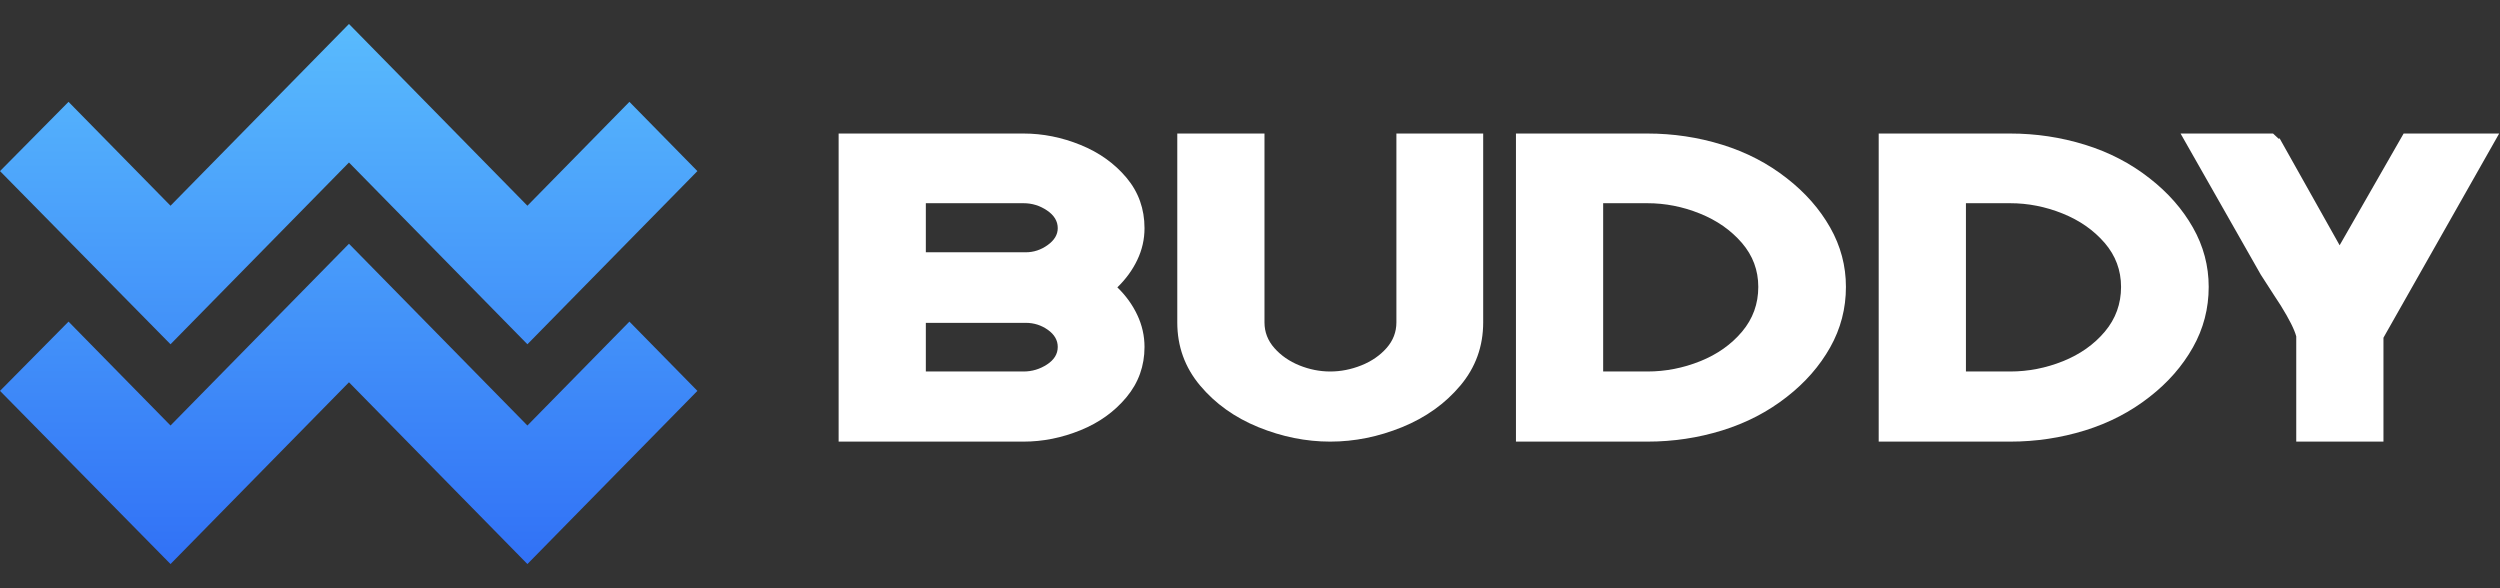 <?xml version="1.0" encoding="UTF-8"?>
<svg width="102px" height="24px" viewBox="0 0 102 24" version="1.1" xmlns="http://www.w3.org/2000/svg" xmlns:xlink="http://www.w3.org/1999/xlink">
    <rect x="0" y="0" width="102" height="24" fill="#333333" stroke="none"/>
    <title>Group</title>
    <defs>
        <linearGradient x1="50%" y1="0%" x2="50%" y2="100%" id="linearGradient-1">
            <stop stop-color="#59BBFD" offset="0%"></stop>
            <stop stop-color="#3171F6" offset="100%"></stop>
        </linearGradient>
    </defs>
    <g id="Website" stroke="none" stroke-width="1" fill="none" fill-rule="evenodd">
        <g id="Artboard" transform="translate(-38, -40)">
            <g id="Group-3" transform="translate(22, 27)">
                <g id="Group" transform="translate(16, 13.978)">
                    <path d="M14.238,8.967 L21.518,16.383 L25.68,12.144 L28.454,14.97 L21.518,22.035 L14.238,14.619 L6.957,22.035 L0,14.97 L2.796,12.144 L6.957,16.383 L14.238,8.967 Z M14.238,0 L21.518,7.416 L25.68,3.177 L28.454,6.003 L21.518,13.068 L14.238,5.652 L6.957,13.068 L0,6.003 L2.796,3.177 L6.957,7.416 L14.238,0 Z" id="Combined-Shape" fill="url(#linearGradient-1)"></path>
                    <g id="BUDDY" transform="translate(34.216, 4.47)" fill="#FFFFFF" fill-rule="nonzero">
                        <path d="M0,0 L0,12.57 L7.545,12.57 C8.332,12.57 9.107,12.415 9.87,12.105 C10.633,11.795 11.258,11.345 11.747,10.755 C12.236,10.165 12.48,9.482 12.48,8.708 C12.48,8.255 12.382,7.82 12.185,7.402 C11.989,6.985 11.717,6.61 11.372,6.276 C11.717,5.942 11.989,5.57 12.185,5.158 C12.382,4.747 12.48,4.315 12.48,3.862 C12.48,3.075 12.236,2.39 11.747,1.806 C11.258,1.222 10.633,0.775 9.87,0.465 C9.107,0.155 8.332,0 7.545,0 L0,0 Z M7.545,2.843 C7.891,2.843 8.21,2.941 8.502,3.138 C8.794,3.335 8.94,3.576 8.94,3.862 C8.94,4.124 8.803,4.354 8.529,4.55 C8.255,4.747 7.957,4.845 7.635,4.845 L3.558,4.845 L3.558,2.843 L7.545,2.843 Z M3.558,7.724 L7.635,7.724 C7.969,7.724 8.27,7.82 8.538,8.01 C8.806,8.201 8.94,8.433 8.94,8.708 C8.94,8.994 8.794,9.232 8.502,9.423 C8.21,9.613 7.891,9.709 7.545,9.709 L3.558,9.709 L3.558,7.724 Z" id="Shape"></path>
                        <path d="M13.817,7.706 C13.817,8.684 14.127,9.542 14.747,10.281 C15.367,11.02 16.16,11.586 17.125,11.98 C18.091,12.373 19.068,12.57 20.057,12.57 C21.047,12.57 22.024,12.373 22.99,11.98 C23.955,11.586 24.748,11.02 25.368,10.281 C25.988,9.542 26.298,8.684 26.298,7.706 L26.298,0 L22.757,0 L22.757,7.706 C22.757,8.1 22.623,8.448 22.355,8.752 C22.087,9.056 21.744,9.292 21.327,9.459 C20.91,9.625 20.487,9.709 20.057,9.709 C19.628,9.709 19.208,9.625 18.797,9.459 C18.386,9.292 18.046,9.056 17.778,8.752 C17.51,8.448 17.375,8.1 17.375,7.706 L17.375,0 L13.817,0 L13.817,7.706 Z" id="Path"></path>
                        <path d="M27.635,12.57 L32.999,12.57 C34.048,12.57 35.064,12.418 36.047,12.114 C37.031,11.81 37.91,11.354 38.685,10.746 C39.436,10.162 40.026,9.488 40.455,8.725 C40.884,7.963 41.098,7.14 41.098,6.258 C41.098,5.4 40.884,4.592 40.455,3.835 C40.026,3.078 39.436,2.408 38.685,1.824 C37.91,1.216 37.031,0.76 36.047,0.456 C35.064,0.152 34.048,0 32.999,0 L27.635,0 L27.635,12.57 Z M32.999,2.843 C33.726,2.843 34.438,2.983 35.135,3.263 C35.833,3.543 36.405,3.943 36.852,4.461 C37.299,4.98 37.522,5.579 37.522,6.258 C37.522,6.949 37.302,7.557 36.861,8.082 C36.42,8.606 35.851,9.009 35.153,9.289 C34.456,9.569 33.738,9.709 32.999,9.709 L31.193,9.709 L31.193,2.843 L32.999,2.843 Z" id="Shape"></path>
                        <path d="M42.435,12.57 L47.799,12.57 C48.848,12.57 49.865,12.418 50.848,12.114 C51.831,11.81 52.711,11.354 53.485,10.746 C54.236,10.162 54.826,9.488 55.255,8.725 C55.685,7.963 55.899,7.14 55.899,6.258 C55.899,5.4 55.685,4.592 55.255,3.835 C54.826,3.078 54.236,2.408 53.485,1.824 C52.711,1.216 51.831,0.76 50.848,0.456 C49.865,0.152 48.848,0 47.799,0 L42.435,0 L42.435,12.57 Z M47.799,2.843 C48.527,2.843 49.239,2.983 49.936,3.263 C50.633,3.543 51.206,3.943 51.653,4.461 C52.1,4.98 52.323,5.579 52.323,6.258 C52.323,6.949 52.103,7.557 51.662,8.082 C51.221,8.606 50.651,9.009 49.954,9.289 C49.257,9.569 48.539,9.709 47.799,9.709 L45.994,9.709 L45.994,2.843 L47.799,2.843 Z" id="Shape"></path>
                        <path d="M58.524,0 L54.751,0 L58.023,5.757 L58.577,6.616 L58.845,7.027 C59.191,7.587 59.4,8.004 59.471,8.278 L59.471,8.296 L59.471,8.386 L59.471,8.69 L59.471,9.172 L59.471,12.57 L63.029,12.57 L63.029,8.332 L63.119,8.171 L67.75,0 L63.852,0 L61.241,4.559 L58.792,0.197 L58.756,0.215 L58.524,0 Z" id="Path"></path>
                    </g>
                </g>
            </g>
        </g>
    </g>
</svg>